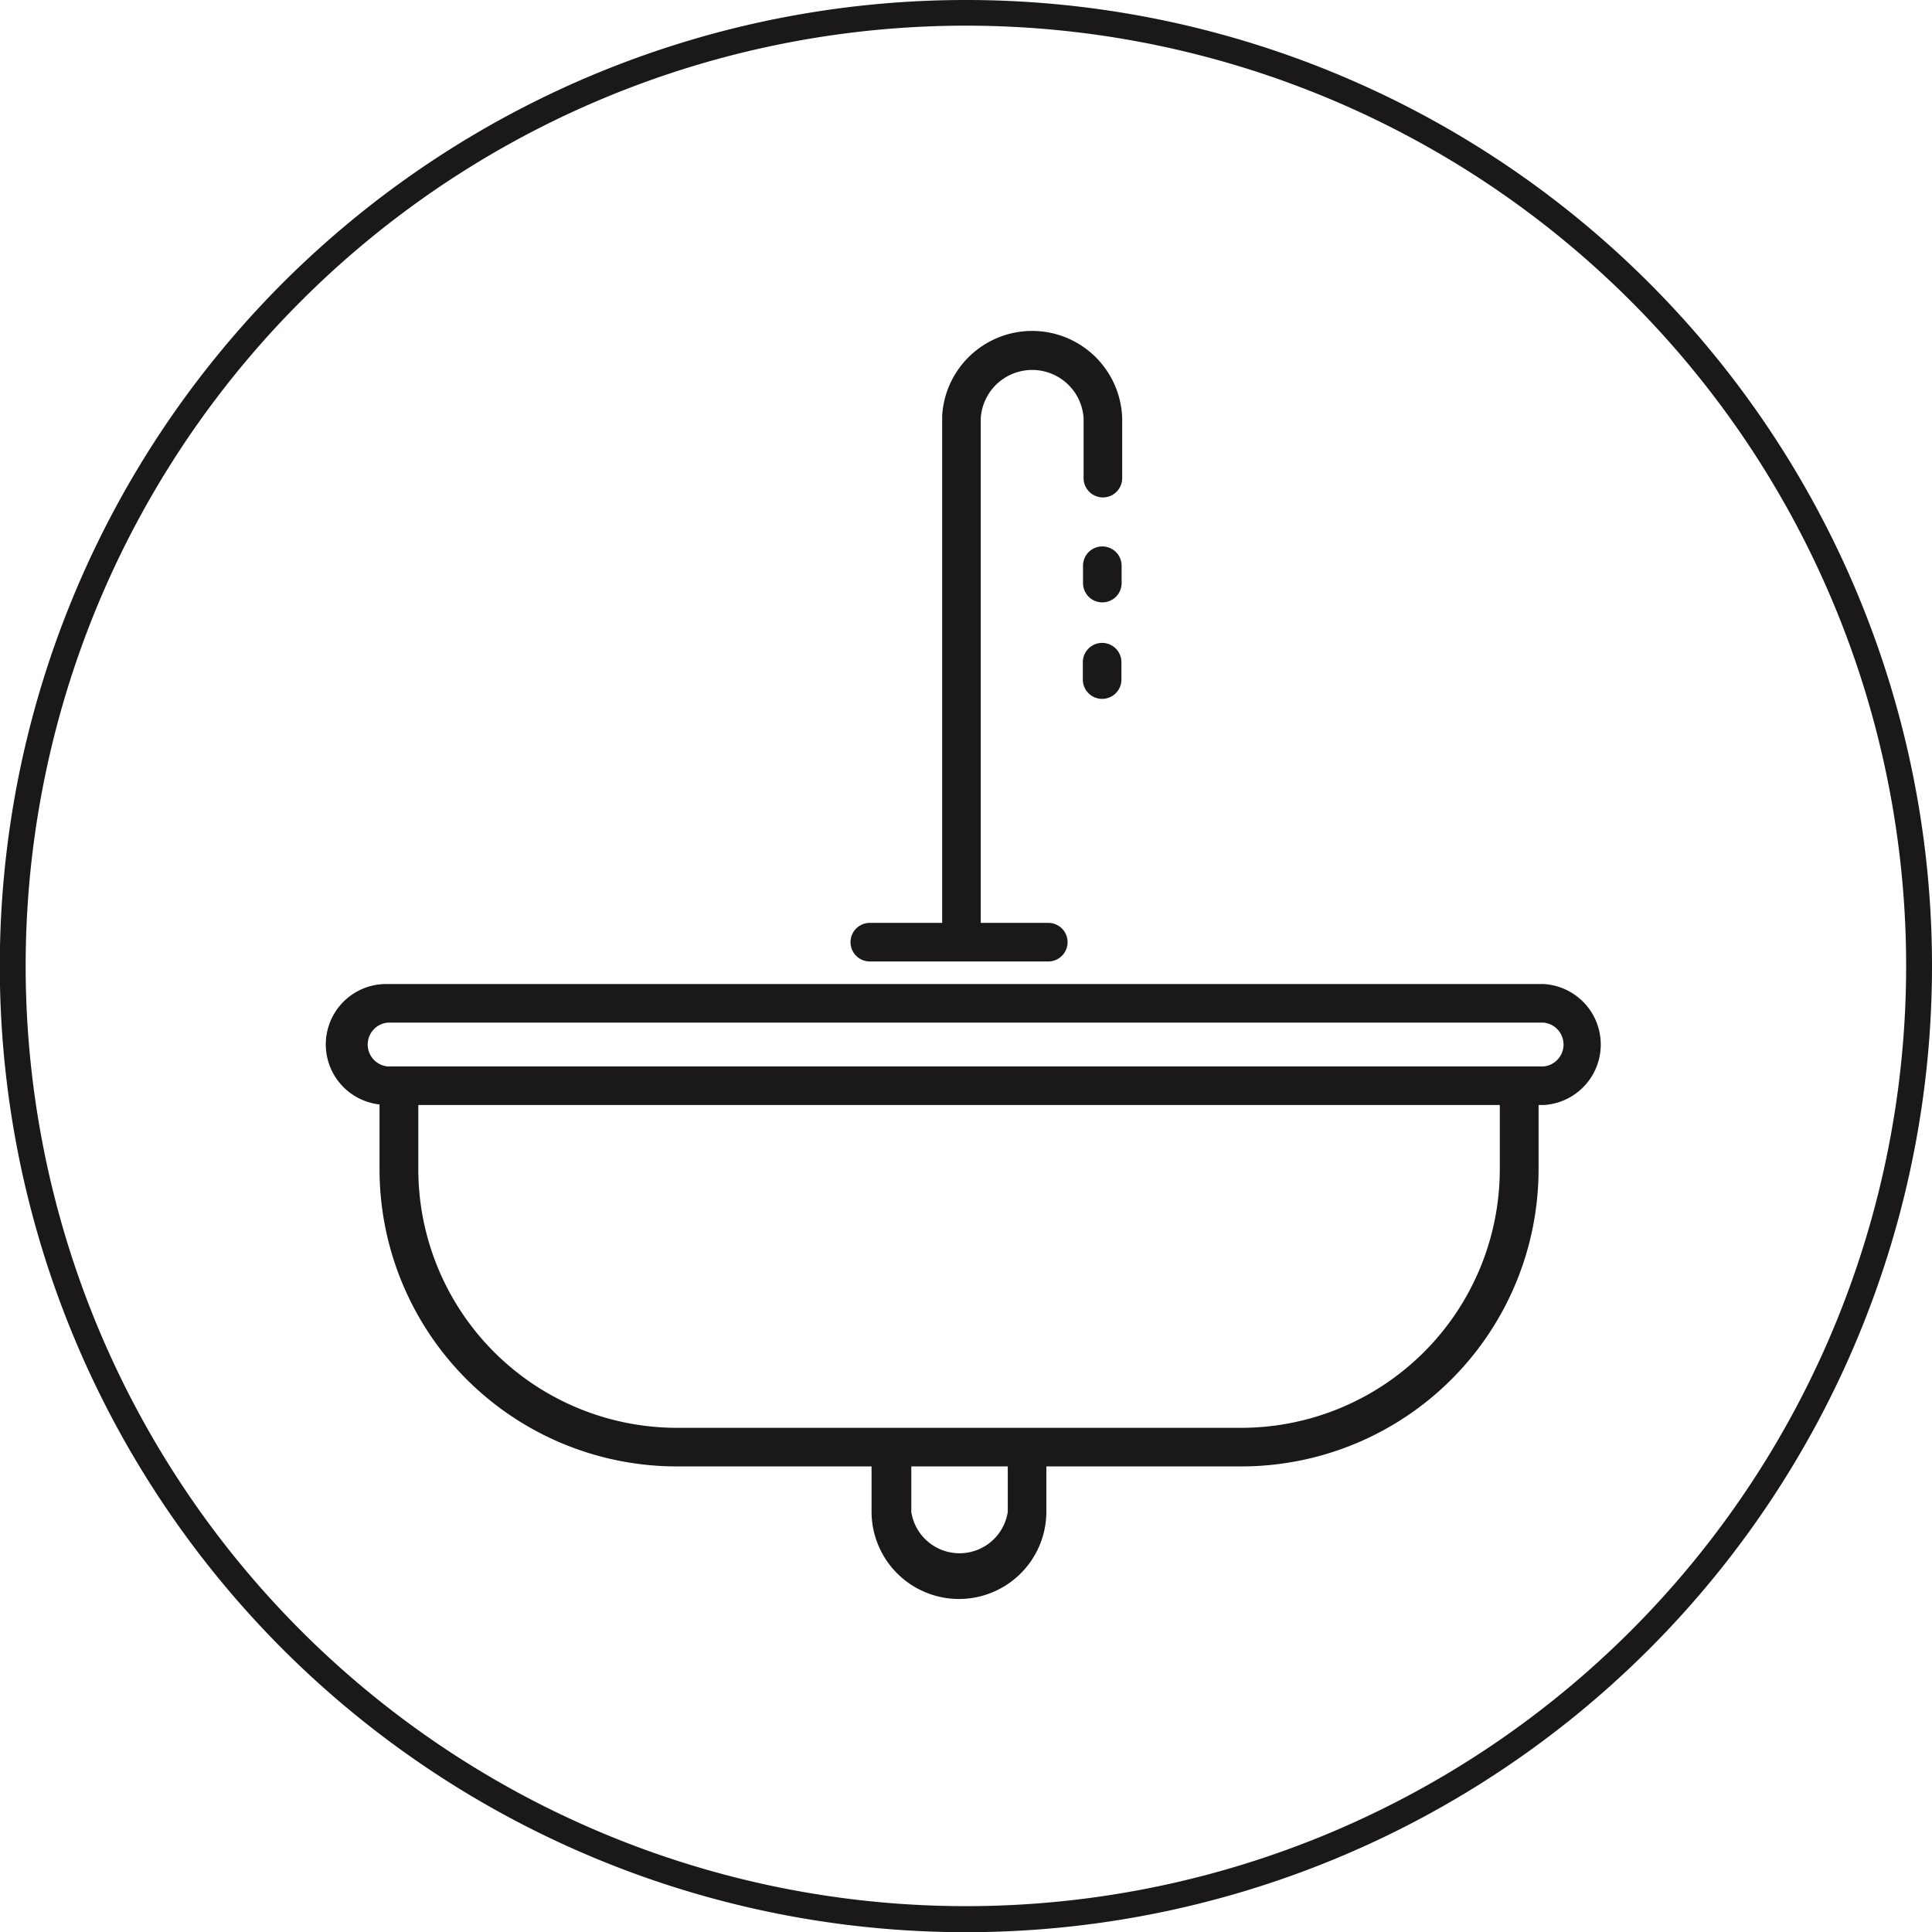 <svg xmlns="http://www.w3.org/2000/svg" viewBox="0 0 100.13 100.13"><defs><style>.cls-1{fill:#1a1818;}</style></defs><title>icon-everyrthing</title><g id="Layer_2" data-name="Layer 2"><g id="Layer_1-2" data-name="Layer 1"><g id="Group_350" data-name="Group 350"><path id="Path_613" data-name="Path 613" class="cls-1" d="M50.06,0a50.07,50.07,0,1,0,50.07,50.06A50.06,50.06,0,0,0,50.06,0Zm0,98.79A48.73,48.73,0,1,1,98.79,50.06,48.72,48.72,0,0,1,50.06,98.79Z"/><path id="Path_614" data-name="Path 614" class="cls-1" d="M58.13,29.32a1,1,0,0,0-2,0v.9a1,1,0,0,0,2,0Z"/><path id="Path_615" data-name="Path 615" class="cls-1" d="M57.12,33.32a1,1,0,0,0-1,1v.9a1,1,0,0,0,2,0v-.9a1,1,0,0,0-1-1Z"/><path id="Path_616" data-name="Path 616" class="cls-1" d="M45.08,49.83h9.25a1,1,0,0,0,0-2h-3.5l0-26.15a2.67,2.67,0,0,1,5.33,0h0v3.1a1,1,0,1,0,2,0v-3.1a4.67,4.67,0,0,0-9.33-.13v.13l0,26.15H45.08a1,1,0,1,0,0,2Z"/><path id="Path_617" data-name="Path 617" class="cls-1" d="M80,51H20.09a3.13,3.13,0,0,0-.42,6.24v3.39A15.41,15.41,0,0,0,35.07,76h10.1v2.34a4.53,4.53,0,0,0,9.06,0V76H64.34a15.41,15.41,0,0,0,15.4-15.4V57.27H80A3.14,3.14,0,0,0,80,51ZM52.23,78.36a2.53,2.53,0,0,1-5,0V76h5Zm25.5-17.74A13.41,13.41,0,0,1,64.34,74H35.07A13.41,13.41,0,0,1,21.68,60.62V57.27H77.73ZM80,55.27H20.09a1.14,1.14,0,0,1,0-2.27H80a1.14,1.14,0,0,1,0,2.27Z"/></g></g></g></svg>